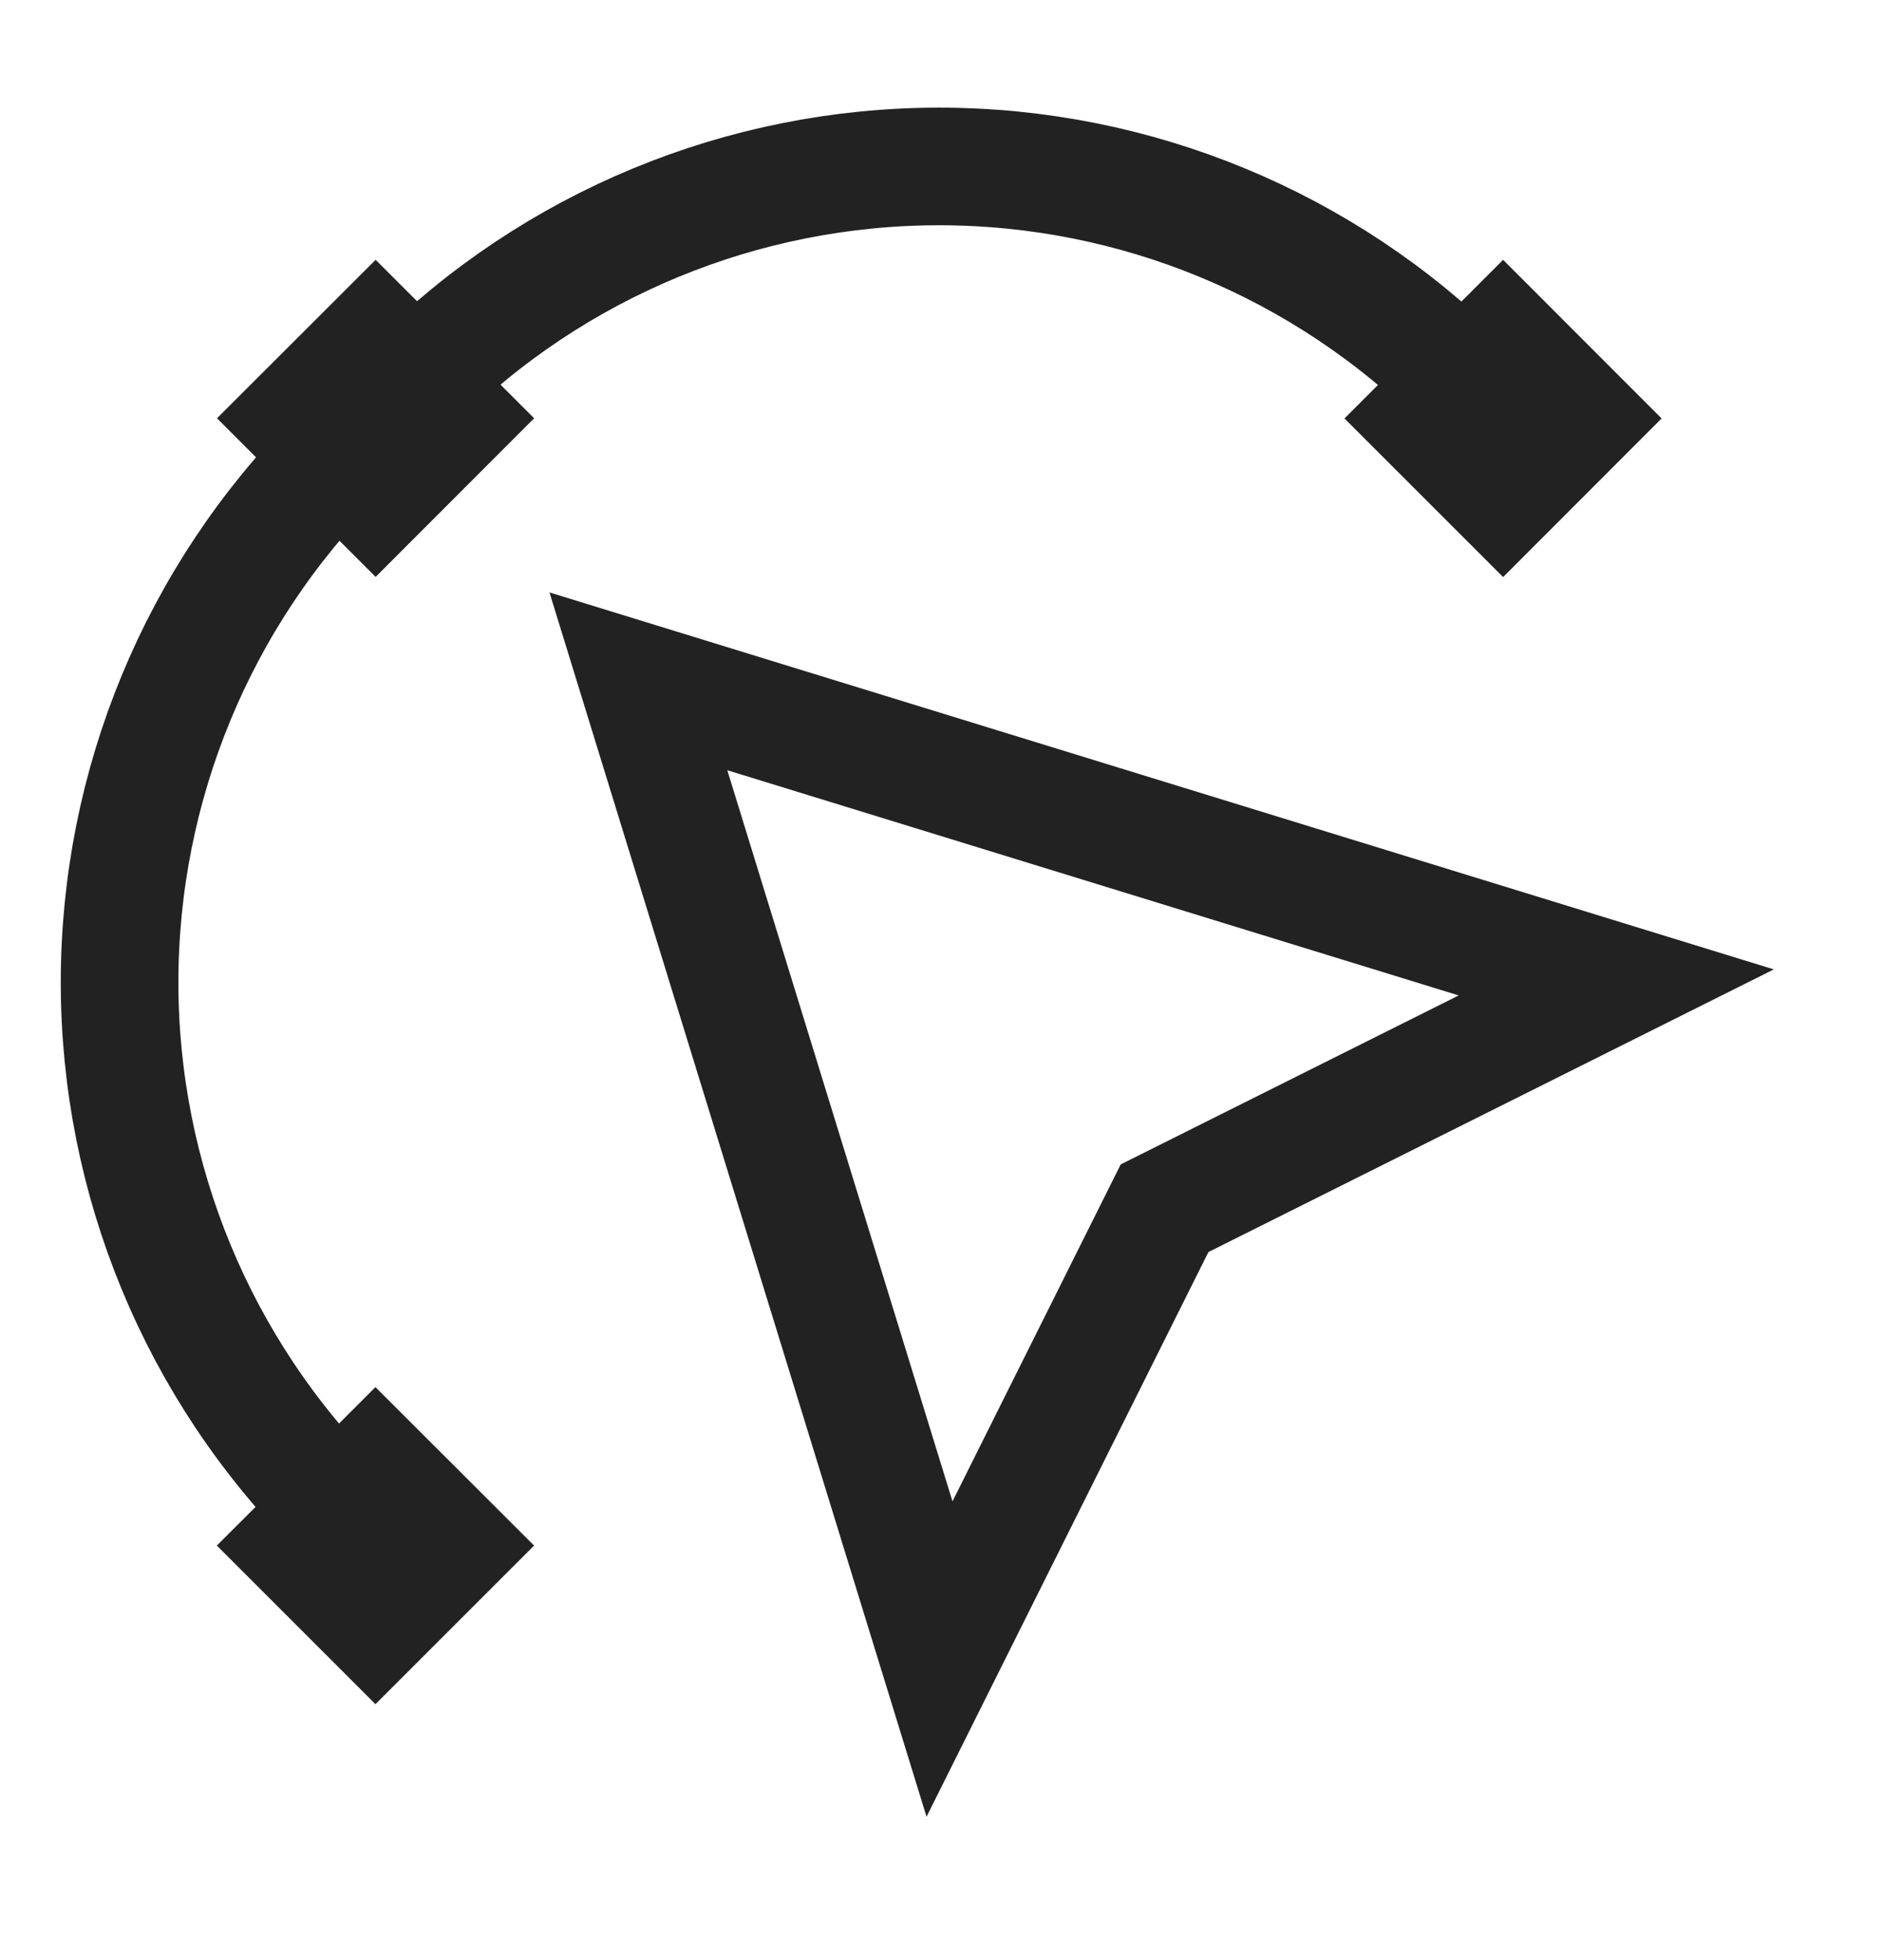<svg width="24" height="25" viewBox="0 0 24 25" fill="none" xmlns="http://www.w3.org/2000/svg">
<g id="Frame">
<g id="roll brush">
<path id="Vector" d="M20.611 12.53L14.851 15.41L11.981 21.16L8.141 8.69L20.611 12.53Z" stroke="#222222" stroke-width="1.5" stroke-miterlimit="10"/>
<path id="Vector_2" d="M4.79 4.374L3.828 5.335L4.79 6.297L5.751 5.335L4.79 4.374Z" stroke="#222222" stroke-width="1.5" stroke-miterlimit="10"/>
<path id="Vector_3" d="M19.168 4.375L18.206 5.337L19.168 6.299L20.129 5.337L19.168 4.375Z" stroke="#222222" stroke-width="1.5" stroke-miterlimit="10"/>
<path id="Vector_4" d="M4.788 18.752L3.826 19.713L4.788 20.675L5.75 19.713L4.788 18.752Z" stroke="#222222" stroke-width="1.5" stroke-miterlimit="10"/>
<path id="Vector_5" d="M5.29 4.89C7.064 3.118 9.468 2.123 11.975 2.123C14.482 2.123 16.886 3.118 18.66 4.89" stroke="#222222" stroke-width="1.5" stroke-miterlimit="10"/>
<path id="Vector_6" d="M4.3 5.82C2.523 7.601 1.525 10.014 1.525 12.53C1.525 15.046 2.523 17.459 4.3 19.24" stroke="#222222" stroke-width="1.5" stroke-miterlimit="10"/>
</g>
</g>
</svg>
